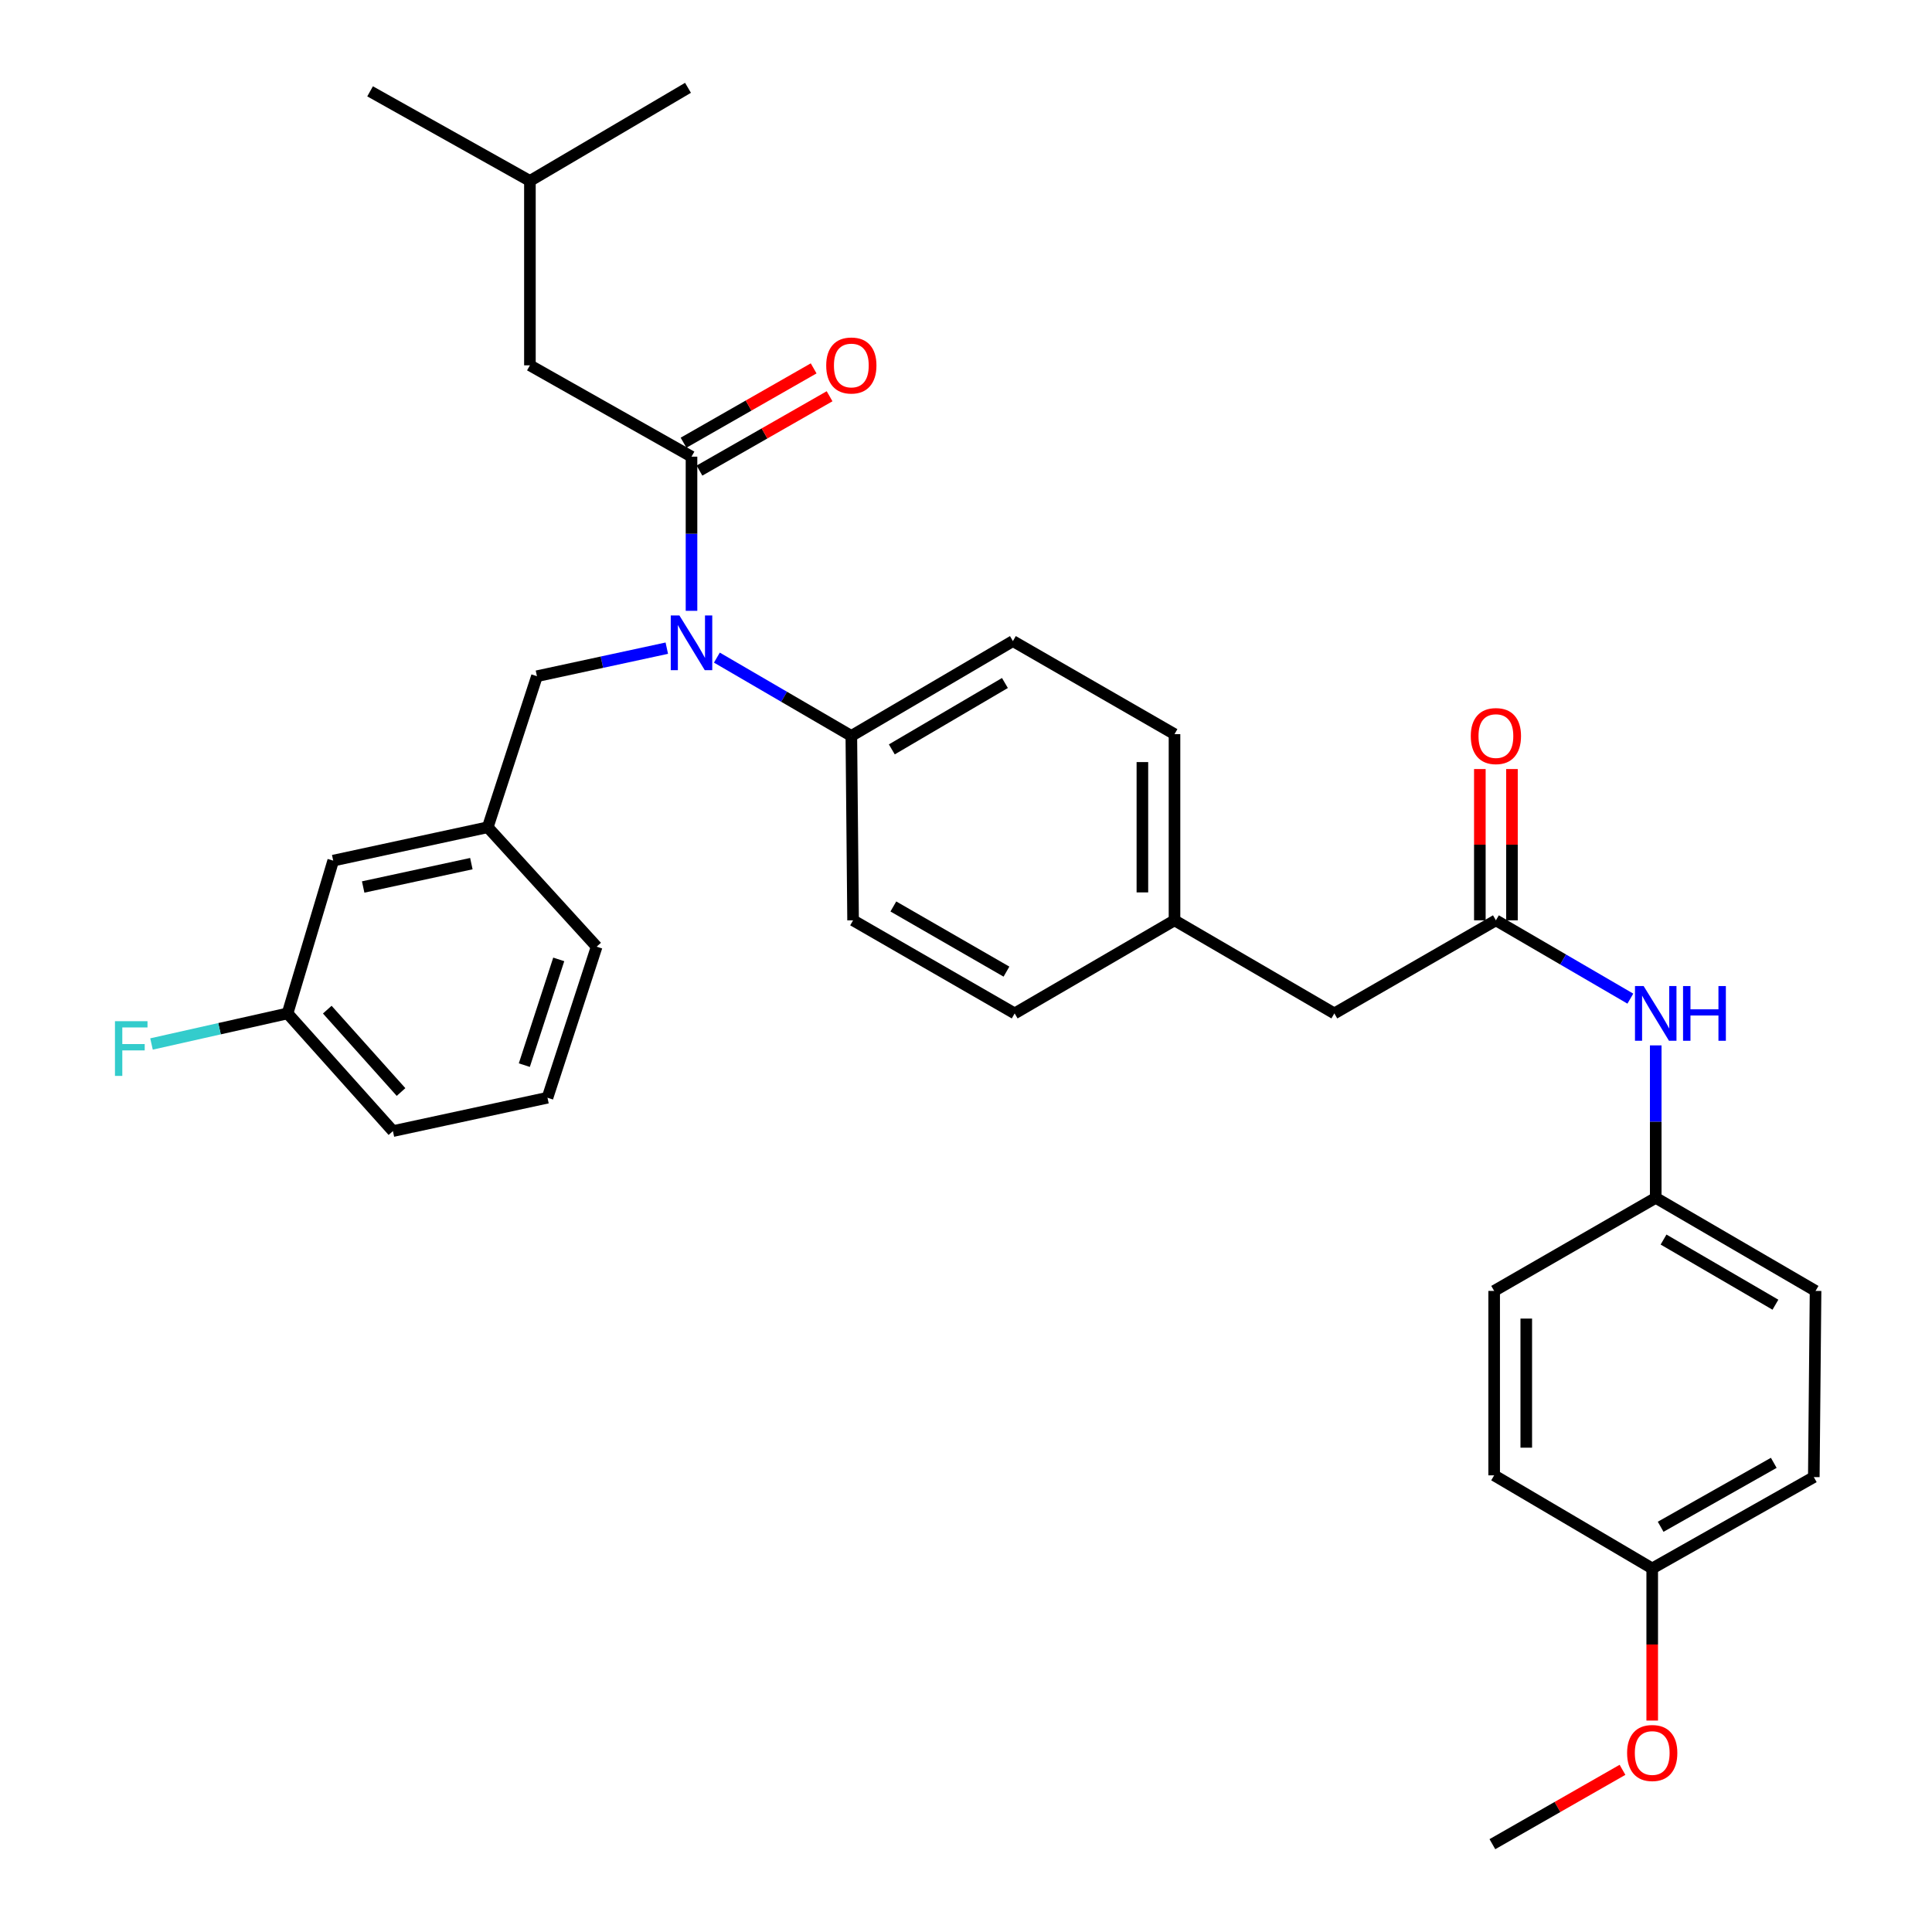<?xml version='1.0' encoding='iso-8859-1'?>
<svg version='1.1' baseProfile='full'
              xmlns='http://www.w3.org/2000/svg'
                      xmlns:rdkit='http://www.rdkit.org/xml'
                      xmlns:xlink='http://www.w3.org/1999/xlink'
                  xml:space='preserve'
width='1000px' height='1000px' viewBox='0 0 1000 1000'>
<!-- END OF HEADER -->
<rect style='opacity:1.0;fill:#FFFFFF;stroke:none' width='1000' height='1000' x='0' y='0'> </rect>
<path class='bond-0' d='M 857.004,620.003 L 857.004,580.547' style='fill:none;fill-rule:evenodd;stroke:#000000;stroke-width:6px;stroke-linecap:butt;stroke-linejoin:miter;stroke-opacity:1' />
<path class='bond-0' d='M 857.004,580.547 L 857.004,541.09' style='fill:none;fill-rule:evenodd;stroke:#0000FF;stroke-width:6px;stroke-linecap:butt;stroke-linejoin:miter;stroke-opacity:1' />
<path class='bond-1' d='M 857.004,620.003 L 773.373,668.176' style='fill:none;fill-rule:evenodd;stroke:#000000;stroke-width:6px;stroke-linecap:butt;stroke-linejoin:miter;stroke-opacity:1' />
<path class='bond-2' d='M 857.004,620.003 L 939.73,668.176' style='fill:none;fill-rule:evenodd;stroke:#000000;stroke-width:6px;stroke-linecap:butt;stroke-linejoin:miter;stroke-opacity:1' />
<path class='bond-2' d='M 861.049,641.592 L 918.957,675.313' style='fill:none;fill-rule:evenodd;stroke:#000000;stroke-width:6px;stroke-linecap:butt;stroke-linejoin:miter;stroke-opacity:1' />
<path class='bond-3' d='M 774.277,476.361 L 809.074,496.628' style='fill:none;fill-rule:evenodd;stroke:#000000;stroke-width:6px;stroke-linecap:butt;stroke-linejoin:miter;stroke-opacity:1' />
<path class='bond-3' d='M 809.074,496.628 L 843.87,516.894' style='fill:none;fill-rule:evenodd;stroke:#0000FF;stroke-width:6px;stroke-linecap:butt;stroke-linejoin:miter;stroke-opacity:1' />
<path class='bond-4' d='M 782.588,476.361 L 782.588,437.209' style='fill:none;fill-rule:evenodd;stroke:#000000;stroke-width:6px;stroke-linecap:butt;stroke-linejoin:miter;stroke-opacity:1' />
<path class='bond-4' d='M 782.588,437.209 L 782.588,398.057' style='fill:none;fill-rule:evenodd;stroke:#FF0000;stroke-width:6px;stroke-linecap:butt;stroke-linejoin:miter;stroke-opacity:1' />
<path class='bond-4' d='M 765.967,476.361 L 765.967,437.209' style='fill:none;fill-rule:evenodd;stroke:#000000;stroke-width:6px;stroke-linecap:butt;stroke-linejoin:miter;stroke-opacity:1' />
<path class='bond-4' d='M 765.967,437.209 L 765.967,398.057' style='fill:none;fill-rule:evenodd;stroke:#FF0000;stroke-width:6px;stroke-linecap:butt;stroke-linejoin:miter;stroke-opacity:1' />
<path class='bond-5' d='M 774.277,476.361 L 690.647,524.544' style='fill:none;fill-rule:evenodd;stroke:#000000;stroke-width:6px;stroke-linecap:butt;stroke-linejoin:miter;stroke-opacity:1' />
<path class='bond-6' d='M 855.184,811.818 L 938.825,764.541' style='fill:none;fill-rule:evenodd;stroke:#000000;stroke-width:6px;stroke-linecap:butt;stroke-linejoin:miter;stroke-opacity:1' />
<path class='bond-6' d='M 859.552,790.257 L 918.1,757.163' style='fill:none;fill-rule:evenodd;stroke:#000000;stroke-width:6px;stroke-linecap:butt;stroke-linejoin:miter;stroke-opacity:1' />
<path class='bond-7' d='M 855.184,811.818 L 855.184,851.19' style='fill:none;fill-rule:evenodd;stroke:#000000;stroke-width:6px;stroke-linecap:butt;stroke-linejoin:miter;stroke-opacity:1' />
<path class='bond-7' d='M 855.184,851.19 L 855.184,890.562' style='fill:none;fill-rule:evenodd;stroke:#FF0000;stroke-width:6px;stroke-linecap:butt;stroke-linejoin:miter;stroke-opacity:1' />
<path class='bond-8' d='M 855.184,811.818 L 773.373,763.636' style='fill:none;fill-rule:evenodd;stroke:#000000;stroke-width:6px;stroke-linecap:butt;stroke-linejoin:miter;stroke-opacity:1' />
<path class='bond-9' d='M 274.283,189.096 L 274.283,93.637' style='fill:none;fill-rule:evenodd;stroke:#000000;stroke-width:6px;stroke-linecap:butt;stroke-linejoin:miter;stroke-opacity:1' />
<path class='bond-10' d='M 274.283,189.096 L 357.923,236.364' style='fill:none;fill-rule:evenodd;stroke:#000000;stroke-width:6px;stroke-linecap:butt;stroke-linejoin:miter;stroke-opacity:1' />
<path class='bond-11' d='M 345.137,335.49 L 311.529,342.748' style='fill:none;fill-rule:evenodd;stroke:#0000FF;stroke-width:6px;stroke-linecap:butt;stroke-linejoin:miter;stroke-opacity:1' />
<path class='bond-11' d='M 311.529,342.748 L 277.921,350.005' style='fill:none;fill-rule:evenodd;stroke:#000000;stroke-width:6px;stroke-linecap:butt;stroke-linejoin:miter;stroke-opacity:1' />
<path class='bond-12' d='M 357.923,316.16 L 357.923,276.262' style='fill:none;fill-rule:evenodd;stroke:#0000FF;stroke-width:6px;stroke-linecap:butt;stroke-linejoin:miter;stroke-opacity:1' />
<path class='bond-12' d='M 357.923,276.262 L 357.923,236.364' style='fill:none;fill-rule:evenodd;stroke:#000000;stroke-width:6px;stroke-linecap:butt;stroke-linejoin:miter;stroke-opacity:1' />
<path class='bond-13' d='M 371.057,340.378 L 405.853,360.645' style='fill:none;fill-rule:evenodd;stroke:#0000FF;stroke-width:6px;stroke-linecap:butt;stroke-linejoin:miter;stroke-opacity:1' />
<path class='bond-13' d='M 405.853,360.645 L 440.649,380.911' style='fill:none;fill-rule:evenodd;stroke:#000000;stroke-width:6px;stroke-linecap:butt;stroke-linejoin:miter;stroke-opacity:1' />
<path class='bond-14' d='M 362.046,243.58 L 395.718,224.34' style='fill:none;fill-rule:evenodd;stroke:#000000;stroke-width:6px;stroke-linecap:butt;stroke-linejoin:miter;stroke-opacity:1' />
<path class='bond-14' d='M 395.718,224.34 L 429.39,205.101' style='fill:none;fill-rule:evenodd;stroke:#FF0000;stroke-width:6px;stroke-linecap:butt;stroke-linejoin:miter;stroke-opacity:1' />
<path class='bond-14' d='M 353.8,229.149 L 387.472,209.909' style='fill:none;fill-rule:evenodd;stroke:#000000;stroke-width:6px;stroke-linecap:butt;stroke-linejoin:miter;stroke-opacity:1' />
<path class='bond-14' d='M 387.472,209.909 L 421.144,190.67' style='fill:none;fill-rule:evenodd;stroke:#FF0000;stroke-width:6px;stroke-linecap:butt;stroke-linejoin:miter;stroke-opacity:1' />
<path class='bond-15' d='M 274.283,93.637 L 191.557,47.274' style='fill:none;fill-rule:evenodd;stroke:#000000;stroke-width:6px;stroke-linecap:butt;stroke-linejoin:miter;stroke-opacity:1' />
<path class='bond-16' d='M 274.283,93.637 L 356.104,45.455' style='fill:none;fill-rule:evenodd;stroke:#000000;stroke-width:6px;stroke-linecap:butt;stroke-linejoin:miter;stroke-opacity:1' />
<path class='bond-17' d='M 172.471,445.456 L 252.463,428.179' style='fill:none;fill-rule:evenodd;stroke:#000000;stroke-width:6px;stroke-linecap:butt;stroke-linejoin:miter;stroke-opacity:1' />
<path class='bond-17' d='M 187.978,459.111 L 243.973,447.017' style='fill:none;fill-rule:evenodd;stroke:#000000;stroke-width:6px;stroke-linecap:butt;stroke-linejoin:miter;stroke-opacity:1' />
<path class='bond-18' d='M 172.471,445.456 L 148.832,524.544' style='fill:none;fill-rule:evenodd;stroke:#000000;stroke-width:6px;stroke-linecap:butt;stroke-linejoin:miter;stroke-opacity:1' />
<path class='bond-19' d='M 277.921,350.005 L 252.463,428.179' style='fill:none;fill-rule:evenodd;stroke:#000000;stroke-width:6px;stroke-linecap:butt;stroke-linejoin:miter;stroke-opacity:1' />
<path class='bond-20' d='M 148.832,524.544 L 113.625,532.455' style='fill:none;fill-rule:evenodd;stroke:#000000;stroke-width:6px;stroke-linecap:butt;stroke-linejoin:miter;stroke-opacity:1' />
<path class='bond-20' d='M 113.625,532.455 L 78.418,540.367' style='fill:none;fill-rule:evenodd;stroke:#33CCCC;stroke-width:6px;stroke-linecap:butt;stroke-linejoin:miter;stroke-opacity:1' />
<path class='bond-21' d='M 148.832,524.544 L 203.376,585.45' style='fill:none;fill-rule:evenodd;stroke:#000000;stroke-width:6px;stroke-linecap:butt;stroke-linejoin:miter;stroke-opacity:1' />
<path class='bond-21' d='M 169.395,522.591 L 207.576,565.226' style='fill:none;fill-rule:evenodd;stroke:#000000;stroke-width:6px;stroke-linecap:butt;stroke-linejoin:miter;stroke-opacity:1' />
<path class='bond-22' d='M 440.649,380.911 L 524.28,331.824' style='fill:none;fill-rule:evenodd;stroke:#000000;stroke-width:6px;stroke-linecap:butt;stroke-linejoin:miter;stroke-opacity:1' />
<path class='bond-22' d='M 461.607,387.882 L 520.149,353.521' style='fill:none;fill-rule:evenodd;stroke:#000000;stroke-width:6px;stroke-linecap:butt;stroke-linejoin:miter;stroke-opacity:1' />
<path class='bond-23' d='M 440.649,380.911 L 441.554,476.361' style='fill:none;fill-rule:evenodd;stroke:#000000;stroke-width:6px;stroke-linecap:butt;stroke-linejoin:miter;stroke-opacity:1' />
<path class='bond-24' d='M 524.28,331.824 L 607.92,379.997' style='fill:none;fill-rule:evenodd;stroke:#000000;stroke-width:6px;stroke-linecap:butt;stroke-linejoin:miter;stroke-opacity:1' />
<path class='bond-25' d='M 441.554,476.361 L 525.194,524.544' style='fill:none;fill-rule:evenodd;stroke:#000000;stroke-width:6px;stroke-linecap:butt;stroke-linejoin:miter;stroke-opacity:1' />
<path class='bond-25' d='M 462.397,469.187 L 520.945,502.914' style='fill:none;fill-rule:evenodd;stroke:#000000;stroke-width:6px;stroke-linecap:butt;stroke-linejoin:miter;stroke-opacity:1' />
<path class='bond-26' d='M 690.647,524.544 L 607.92,476.361' style='fill:none;fill-rule:evenodd;stroke:#000000;stroke-width:6px;stroke-linecap:butt;stroke-linejoin:miter;stroke-opacity:1' />
<path class='bond-27' d='M 607.92,476.361 L 525.194,524.544' style='fill:none;fill-rule:evenodd;stroke:#000000;stroke-width:6px;stroke-linecap:butt;stroke-linejoin:miter;stroke-opacity:1' />
<path class='bond-28' d='M 607.92,476.361 L 607.92,379.997' style='fill:none;fill-rule:evenodd;stroke:#000000;stroke-width:6px;stroke-linecap:butt;stroke-linejoin:miter;stroke-opacity:1' />
<path class='bond-28' d='M 591.3,461.907 L 591.3,394.452' style='fill:none;fill-rule:evenodd;stroke:#000000;stroke-width:6px;stroke-linecap:butt;stroke-linejoin:miter;stroke-opacity:1' />
<path class='bond-29' d='M 252.463,428.179 L 308.827,490' style='fill:none;fill-rule:evenodd;stroke:#000000;stroke-width:6px;stroke-linecap:butt;stroke-linejoin:miter;stroke-opacity:1' />
<path class='bond-30' d='M 283.378,568.183 L 308.827,490' style='fill:none;fill-rule:evenodd;stroke:#000000;stroke-width:6px;stroke-linecap:butt;stroke-linejoin:miter;stroke-opacity:1' />
<path class='bond-30' d='M 271.391,551.311 L 289.205,496.583' style='fill:none;fill-rule:evenodd;stroke:#000000;stroke-width:6px;stroke-linecap:butt;stroke-linejoin:miter;stroke-opacity:1' />
<path class='bond-31' d='M 283.378,568.183 L 203.376,585.45' style='fill:none;fill-rule:evenodd;stroke:#000000;stroke-width:6px;stroke-linecap:butt;stroke-linejoin:miter;stroke-opacity:1' />
<path class='bond-32' d='M 773.373,668.176 L 773.373,763.636' style='fill:none;fill-rule:evenodd;stroke:#000000;stroke-width:6px;stroke-linecap:butt;stroke-linejoin:miter;stroke-opacity:1' />
<path class='bond-32' d='M 789.993,682.495 L 789.993,749.317' style='fill:none;fill-rule:evenodd;stroke:#000000;stroke-width:6px;stroke-linecap:butt;stroke-linejoin:miter;stroke-opacity:1' />
<path class='bond-33' d='M 939.73,668.176 L 938.825,764.541' style='fill:none;fill-rule:evenodd;stroke:#000000;stroke-width:6px;stroke-linecap:butt;stroke-linejoin:miter;stroke-opacity:1' />
<path class='bond-34' d='M 839.802,916.059 L 806.13,935.302' style='fill:none;fill-rule:evenodd;stroke:#FF0000;stroke-width:6px;stroke-linecap:butt;stroke-linejoin:miter;stroke-opacity:1' />
<path class='bond-34' d='M 806.13,935.302 L 772.458,954.545' style='fill:none;fill-rule:evenodd;stroke:#000000;stroke-width:6px;stroke-linecap:butt;stroke-linejoin:miter;stroke-opacity:1' />
<path  class='atom-2' d='M 850.744 510.384
L 860.024 525.384
Q 860.944 526.864, 862.424 529.544
Q 863.904 532.224, 863.984 532.384
L 863.984 510.384
L 867.744 510.384
L 867.744 538.704
L 863.864 538.704
L 853.904 522.304
Q 852.744 520.384, 851.504 518.184
Q 850.304 515.984, 849.944 515.304
L 849.944 538.704
L 846.264 538.704
L 846.264 510.384
L 850.744 510.384
' fill='#0000FF'/>
<path  class='atom-2' d='M 871.144 510.384
L 874.984 510.384
L 874.984 522.424
L 889.464 522.424
L 889.464 510.384
L 893.304 510.384
L 893.304 538.704
L 889.464 538.704
L 889.464 525.624
L 874.984 525.624
L 874.984 538.704
L 871.144 538.704
L 871.144 510.384
' fill='#0000FF'/>
<path  class='atom-3' d='M 761.277 380.991
Q 761.277 374.191, 764.637 370.391
Q 767.997 366.591, 774.277 366.591
Q 780.557 366.591, 783.917 370.391
Q 787.277 374.191, 787.277 380.991
Q 787.277 387.871, 783.877 391.791
Q 780.477 395.671, 774.277 395.671
Q 768.037 395.671, 764.637 391.791
Q 761.277 387.911, 761.277 380.991
M 774.277 392.471
Q 778.597 392.471, 780.917 389.591
Q 783.277 386.671, 783.277 380.991
Q 783.277 375.431, 780.917 372.631
Q 778.597 369.791, 774.277 369.791
Q 769.957 369.791, 767.597 372.591
Q 765.277 375.391, 765.277 380.991
Q 765.277 386.711, 767.597 389.591
Q 769.957 392.471, 774.277 392.471
' fill='#FF0000'/>
<path  class='atom-6' d='M 351.663 318.569
L 360.943 333.569
Q 361.863 335.049, 363.343 337.729
Q 364.823 340.409, 364.903 340.569
L 364.903 318.569
L 368.663 318.569
L 368.663 346.889
L 364.783 346.889
L 354.823 330.489
Q 353.663 328.569, 352.423 326.369
Q 351.223 324.169, 350.863 323.489
L 350.863 346.889
L 347.183 346.889
L 347.183 318.569
L 351.663 318.569
' fill='#0000FF'/>
<path  class='atom-8' d='M 427.649 189.176
Q 427.649 182.376, 431.009 178.576
Q 434.369 174.776, 440.649 174.776
Q 446.929 174.776, 450.289 178.576
Q 453.649 182.376, 453.649 189.176
Q 453.649 196.056, 450.249 199.976
Q 446.849 203.856, 440.649 203.856
Q 434.409 203.856, 431.009 199.976
Q 427.649 196.096, 427.649 189.176
M 440.649 200.656
Q 444.969 200.656, 447.289 197.776
Q 449.649 194.856, 449.649 189.176
Q 449.649 183.616, 447.289 180.816
Q 444.969 177.976, 440.649 177.976
Q 436.329 177.976, 433.969 180.776
Q 431.649 183.576, 431.649 189.176
Q 431.649 194.896, 433.969 197.776
Q 436.329 200.656, 440.649 200.656
' fill='#FF0000'/>
<path  class='atom-22' d='M 59.505 528.565
L 76.345 528.565
L 76.345 531.805
L 63.305 531.805
L 63.305 540.405
L 74.905 540.405
L 74.905 543.685
L 63.305 543.685
L 63.305 556.885
L 59.505 556.885
L 59.505 528.565
' fill='#33CCCC'/>
<path  class='atom-31' d='M 842.184 907.348
Q 842.184 900.548, 845.544 896.748
Q 848.904 892.948, 855.184 892.948
Q 861.464 892.948, 864.824 896.748
Q 868.184 900.548, 868.184 907.348
Q 868.184 914.228, 864.784 918.148
Q 861.384 922.028, 855.184 922.028
Q 848.944 922.028, 845.544 918.148
Q 842.184 914.268, 842.184 907.348
M 855.184 918.828
Q 859.504 918.828, 861.824 915.948
Q 864.184 913.028, 864.184 907.348
Q 864.184 901.788, 861.824 898.988
Q 859.504 896.148, 855.184 896.148
Q 850.864 896.148, 848.504 898.948
Q 846.184 901.748, 846.184 907.348
Q 846.184 913.068, 848.504 915.948
Q 850.864 918.828, 855.184 918.828
' fill='#FF0000'/>
</svg>
